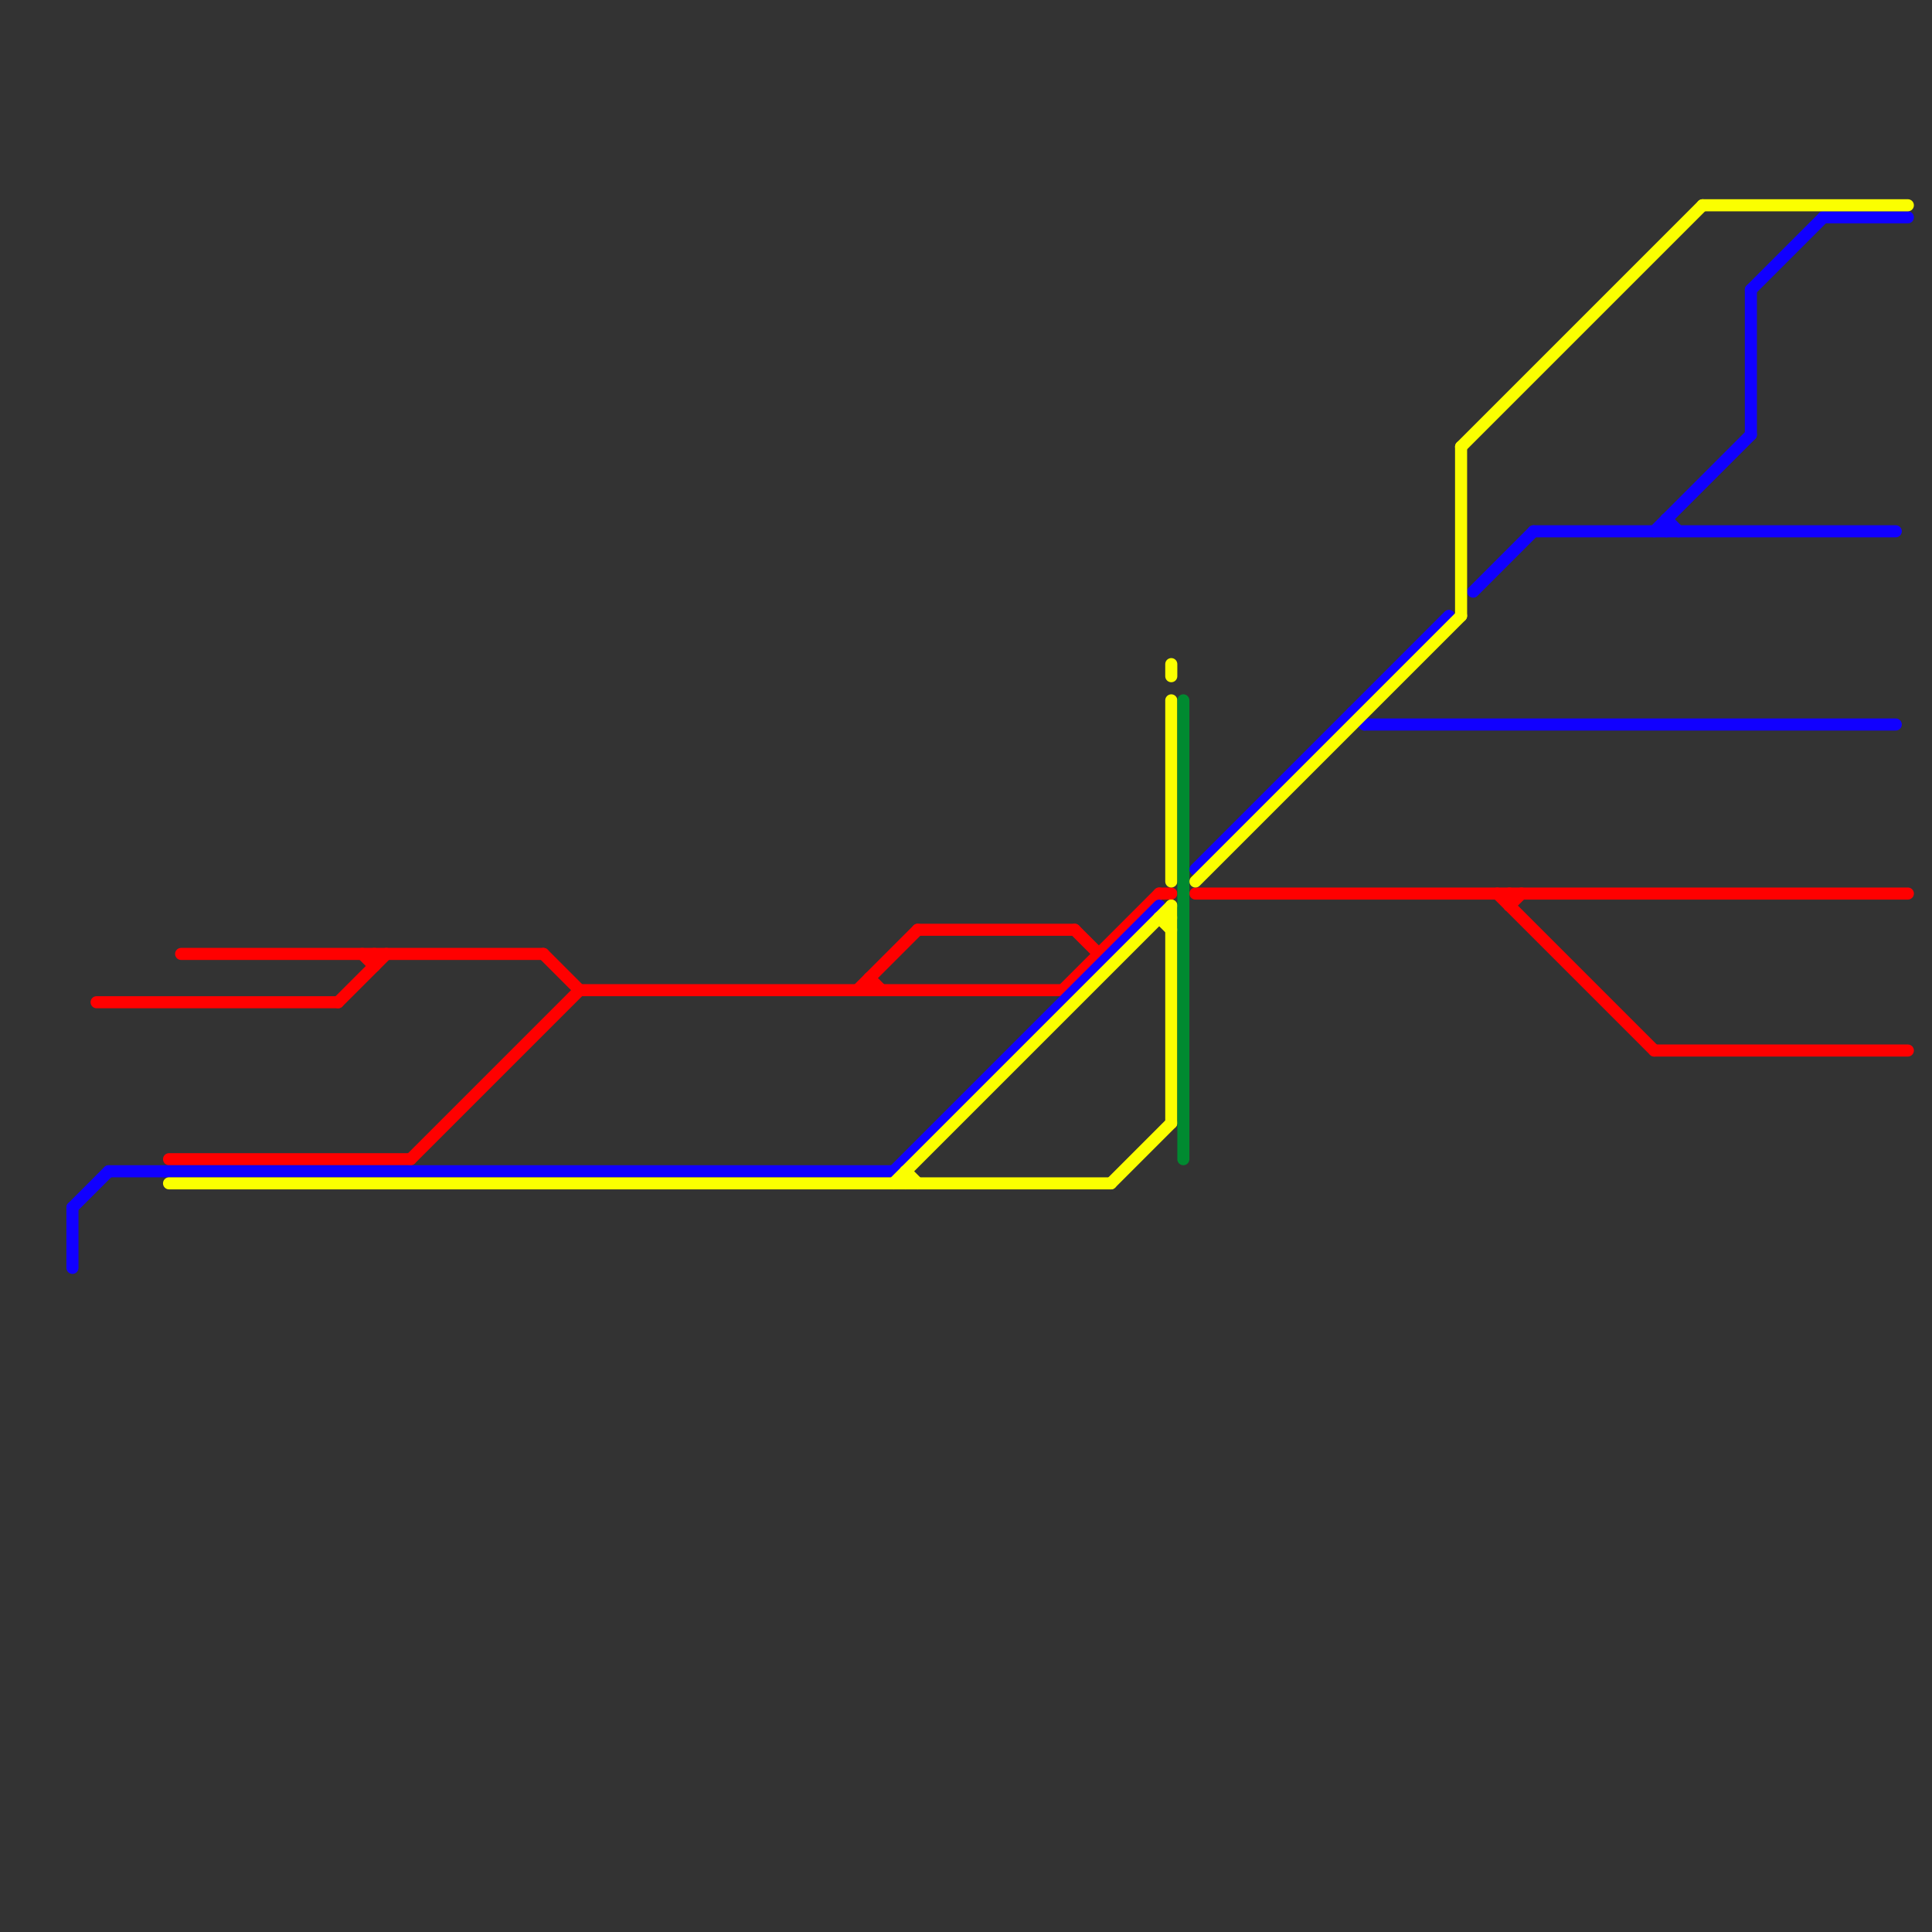 
<svg version="1.1" xmlns="http://www.w3.org/2000/svg" viewBox="0 0 160 160">
<rect x="0" y="0" width="160" height="160" fill="#333333" stroke="none"/>
<style>text { font: 1px Helvetica; font-weight: 600; white-space: pre; dominant-baseline: central; } line { stroke-width: 1; fill: none; stroke-linecap: round; stroke-linejoin: round; } .c0 { stroke: #ff0000 } .c1 { stroke: #1100ff } .c2 { stroke: #fbff00 } .c3 { stroke: #008a30 }</style><defs><g id="wm-xf"><circle r="1.2" fill="#000"/><circle r="0.9" fill="#fff"/><circle r="0.6" fill="#000"/><circle r="0.3" fill="#fff"/></g><g id="wm"><circle r="0.6" fill="#000"/><circle r="0.3" fill="#fff"/></g></defs><line class="c0" x1="34" y1="96" x2="48" y2="82"/><line class="c0" x1="99" y1="74" x2="158" y2="74"/><line class="c0" x1="28" y1="83" x2="32" y2="79"/><line class="c0" x1="72" y1="81" x2="72" y2="82"/><line class="c0" x1="71" y1="82" x2="76" y2="77"/><line class="c0" x1="31" y1="79" x2="31" y2="80"/><line class="c0" x1="72" y1="81" x2="73" y2="82"/><line class="c0" x1="45" y1="79" x2="48" y2="82"/><line class="c0" x1="124" y1="74" x2="137" y2="87"/><line class="c0" x1="30" y1="79" x2="31" y2="80"/><line class="c0" x1="137" y1="87" x2="158" y2="87"/><line class="c0" x1="14" y1="96" x2="34" y2="96"/><line class="c0" x1="8" y1="83" x2="28" y2="83"/><line class="c0" x1="125" y1="75" x2="126" y2="74"/><line class="c0" x1="15" y1="79" x2="45" y2="79"/><line class="c0" x1="88" y1="82" x2="96" y2="74"/><line class="c0" x1="96" y1="74" x2="97" y2="74"/><line class="c0" x1="125" y1="74" x2="125" y2="75"/><line class="c0" x1="48" y1="82" x2="88" y2="82"/><line class="c0" x1="76" y1="77" x2="89" y2="77"/><line class="c0" x1="89" y1="77" x2="91" y2="79"/><line class="c1" x1="145" y1="24" x2="151" y2="18"/><line class="c1" x1="6" y1="100" x2="9" y2="97"/><line class="c1" x1="127" y1="44" x2="157" y2="44"/><line class="c1" x1="112" y1="59" x2="113" y2="60"/><line class="c1" x1="145" y1="24" x2="145" y2="36"/><line class="c1" x1="151" y1="18" x2="158" y2="18"/><line class="c1" x1="113" y1="60" x2="157" y2="60"/><line class="c1" x1="6" y1="100" x2="6" y2="105"/><line class="c1" x1="138" y1="43" x2="138" y2="44"/><line class="c1" x1="74" y1="97" x2="96" y2="75"/><line class="c1" x1="138" y1="43" x2="139" y2="44"/><line class="c1" x1="9" y1="97" x2="74" y2="97"/><line class="c1" x1="99" y1="72" x2="120" y2="51"/><line class="c1" x1="137" y1="44" x2="145" y2="36"/><line class="c1" x1="122" y1="49" x2="127" y2="44"/><line class="c2" x1="141" y1="17" x2="158" y2="17"/><line class="c2" x1="121" y1="37" x2="141" y2="17"/><line class="c2" x1="96" y1="76" x2="97" y2="77"/><line class="c2" x1="97" y1="55" x2="97" y2="56"/><line class="c2" x1="121" y1="37" x2="121" y2="51"/><line class="c2" x1="97" y1="75" x2="97" y2="93"/><line class="c2" x1="75" y1="97" x2="75" y2="98"/><line class="c2" x1="14" y1="98" x2="92" y2="98"/><line class="c2" x1="96" y1="76" x2="97" y2="76"/><line class="c2" x1="99" y1="73" x2="121" y2="51"/><line class="c2" x1="74" y1="98" x2="97" y2="75"/><line class="c2" x1="97" y1="58" x2="97" y2="73"/><line class="c2" x1="92" y1="98" x2="97" y2="93"/><line class="c2" x1="75" y1="97" x2="76" y2="98"/><line class="c3" x1="98" y1="58" x2="98" y2="96"/>
</svg>
